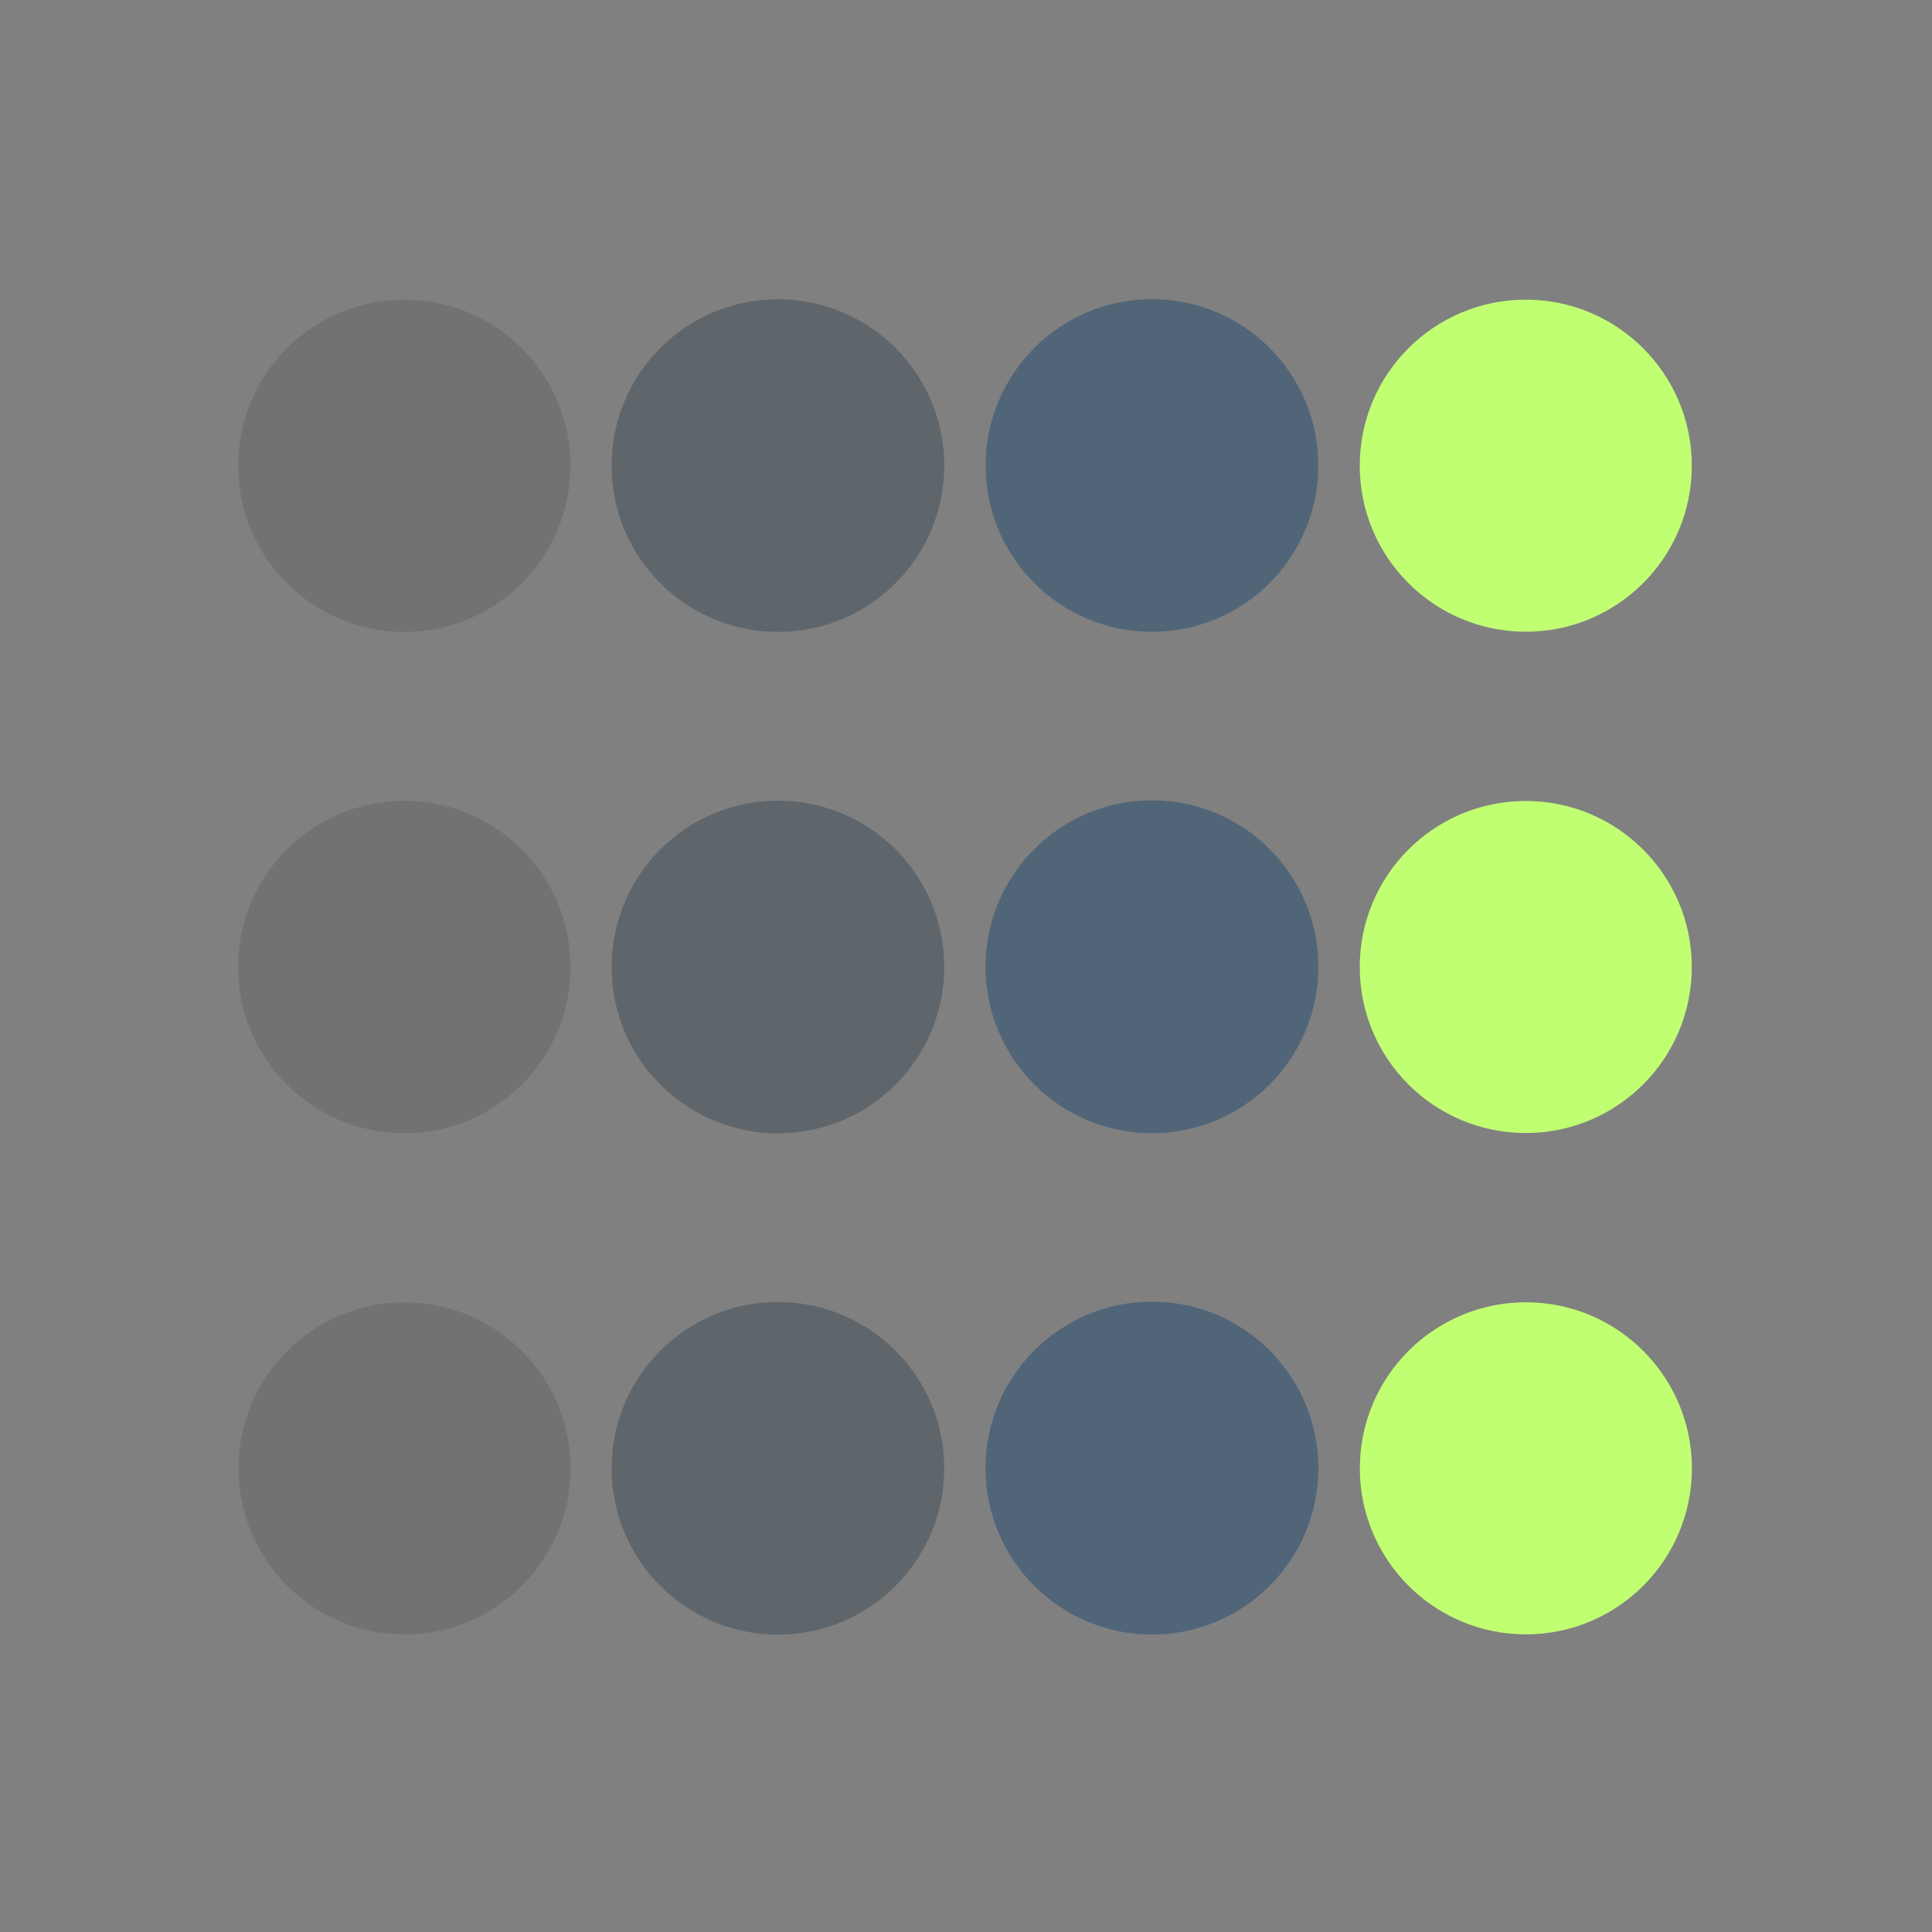 <?xml version="1.0" encoding="UTF-8" standalone="no"?>
<!DOCTYPE svg PUBLIC "-//W3C//DTD SVG 1.1//EN" "http://www.w3.org/Graphics/SVG/1.1/DTD/svg11.dtd">
<svg xmlns="http://www.w3.org/2000/svg" version="1.1" viewBox="0.00 0.00 192.00 192.00">
<rect x="0.00" y="0.00" width="192.00" height="192.00" fill="#808080" stroke="none"/>
<circle fill="#091016" fill-opacity="0.114" cx="40.18" cy="46.29" r="16.51"/>
<circle fill="#192d3e" fill-opacity="0.310" cx="77.31" cy="46.27" r="16.53"/>
<circle fill="#2f5272" fill-opacity="0.569" cx="114.48" cy="46.26" r="16.53"/>
<circle fill="#c1ff72" cx="151.63" cy="46.28" r="16.50"/>
<circle fill="#091016" fill-opacity="0.114" cx="40.18" cy="96.10" r="16.52"/>
<circle fill="#192d3e" fill-opacity="0.310" cx="77.31" cy="96.10" r="16.53"/>
<circle fill="#2f5272" fill-opacity="0.569" cx="114.48" cy="96.08" r="16.54"/>
<circle fill="#c1ff72" cx="151.63" cy="96.10" r="16.50"/>
<circle fill="#091016" fill-opacity="0.114" cx="40.20" cy="145.93" r="16.50"/>
<circle fill="#192d3e" fill-opacity="0.310" cx="77.31" cy="145.92" r="16.53"/>
<circle fill="#2f5272" fill-opacity="0.569" cx="114.48" cy="145.90" r="16.54"/>
<circle fill="#c1ff72" cx="151.64" cy="145.92" r="16.50"/>
</svg>
